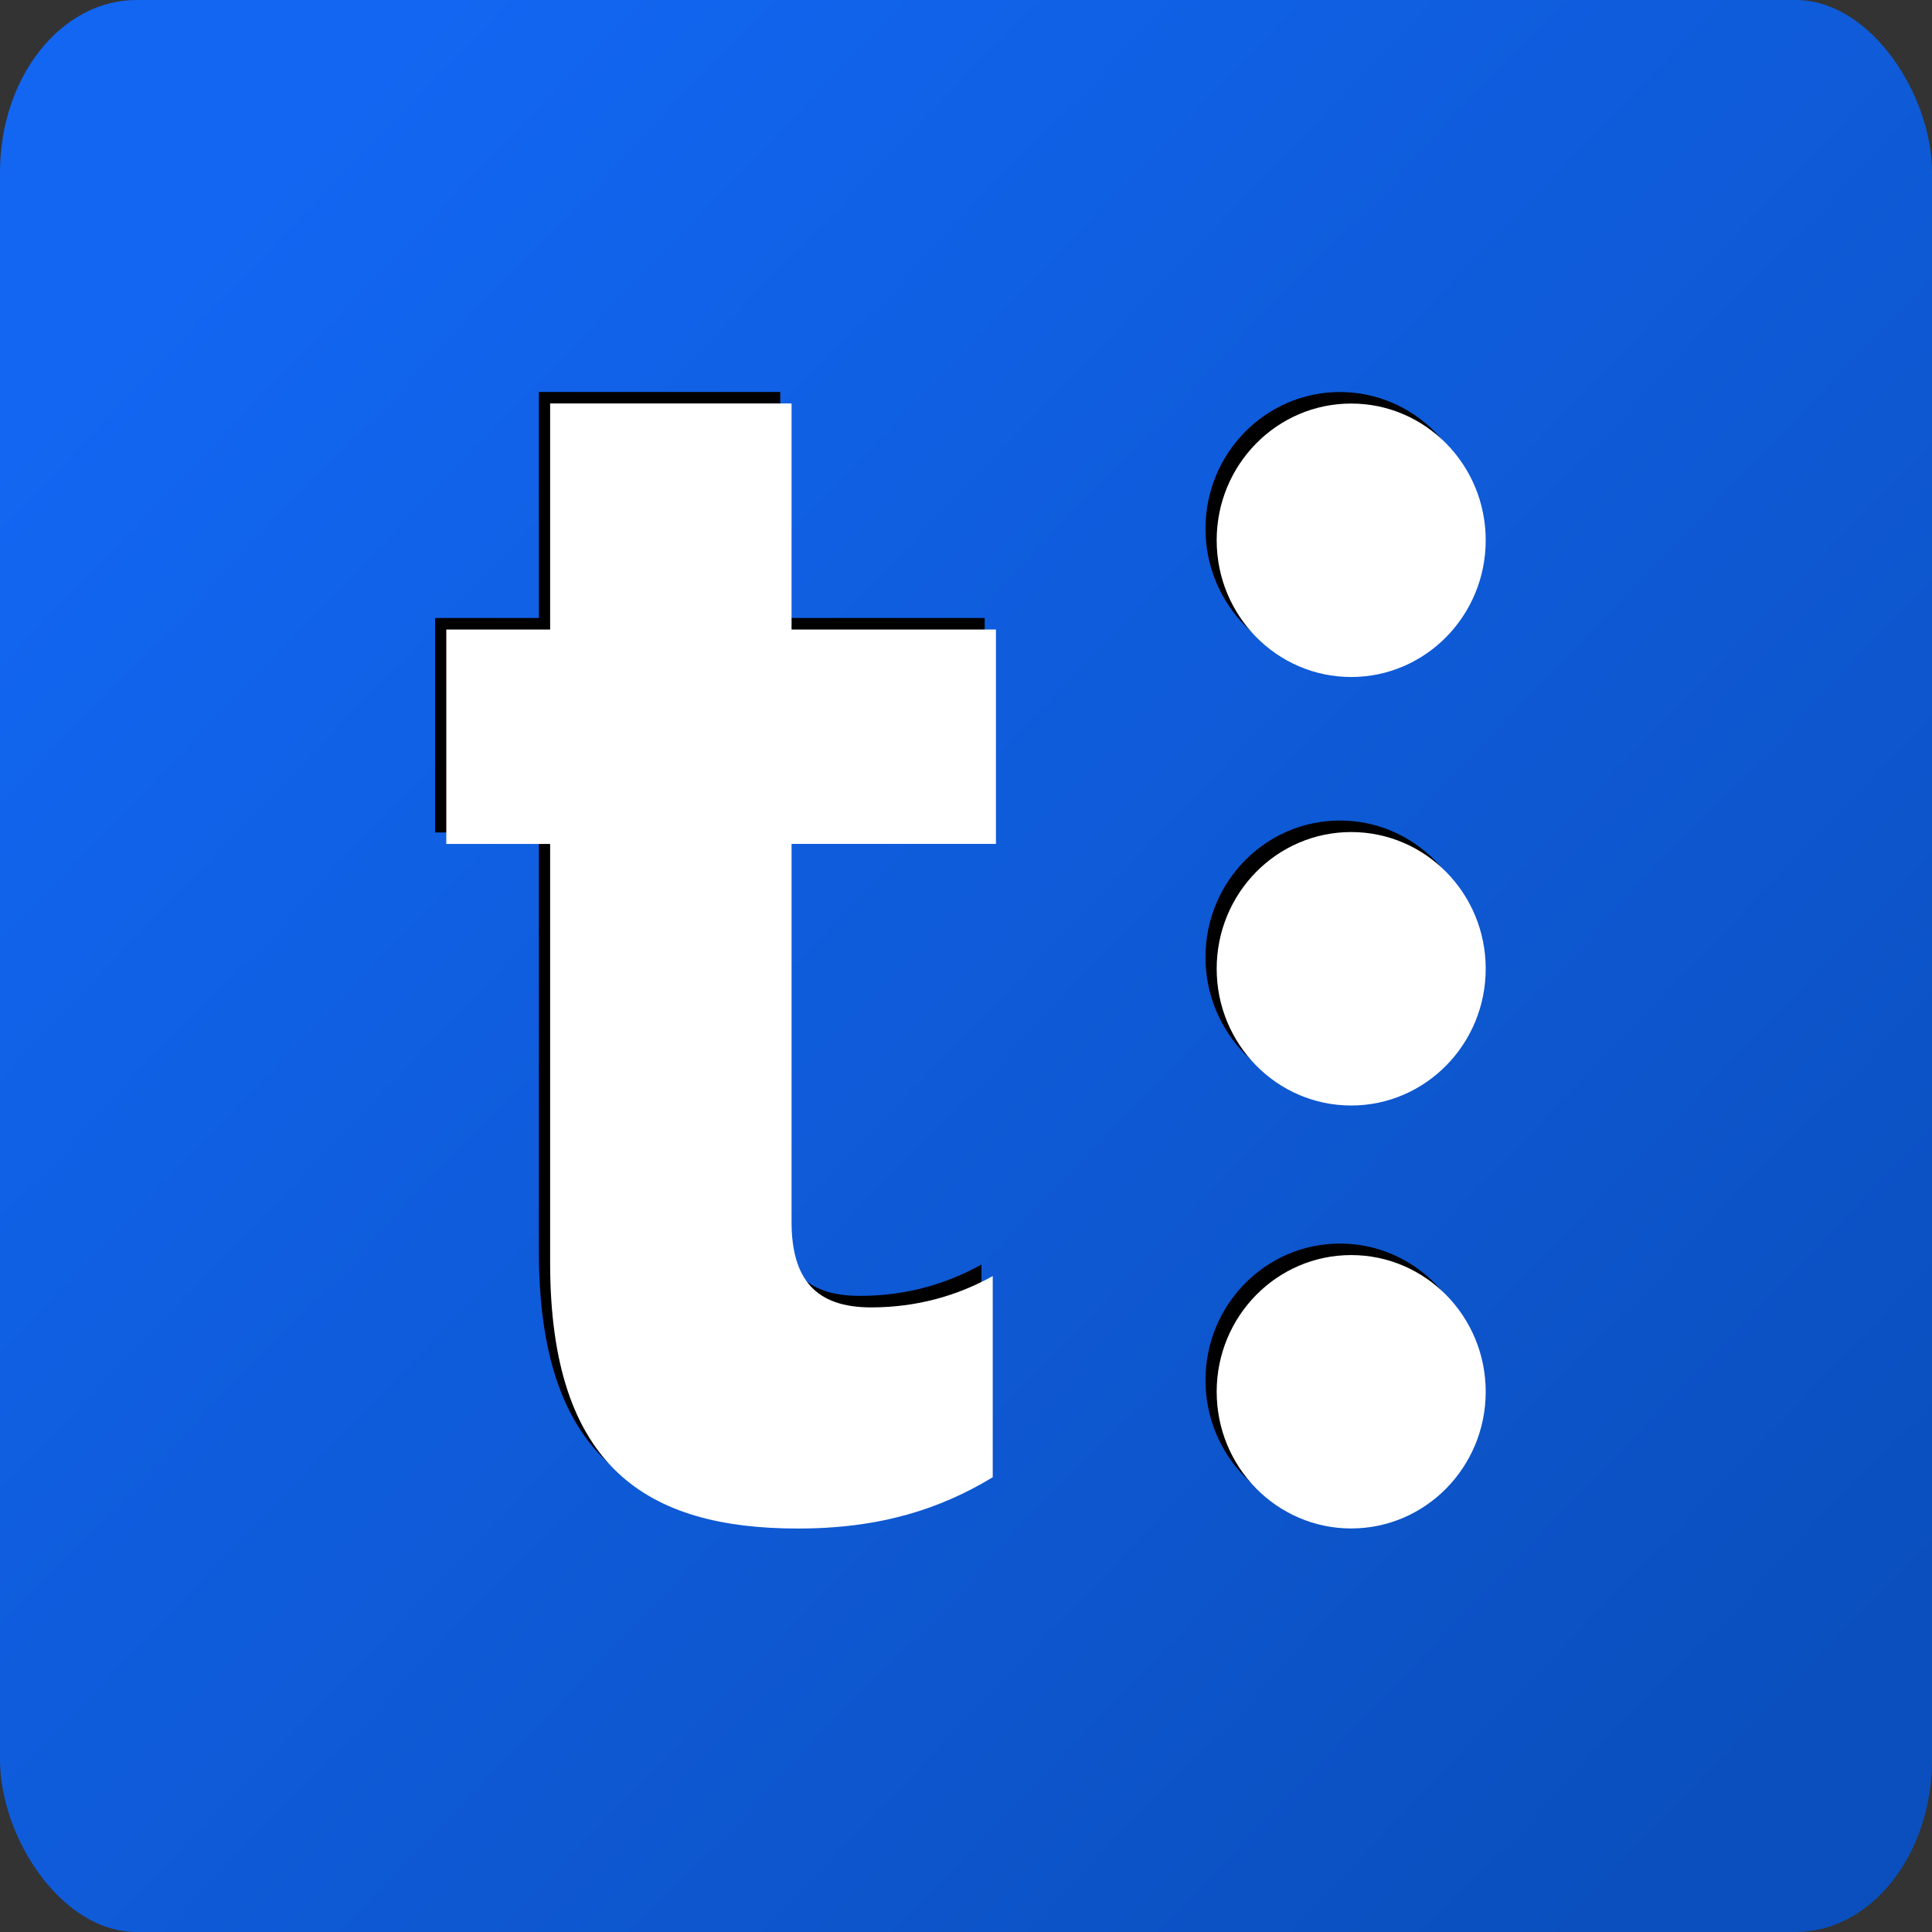 <?xml version="1.0" encoding="UTF-8" standalone="no"?>
<!-- Created with Inkscape (http://www.inkscape.org/) -->

<svg
   width="24mm"
   height="24mm"
   viewBox="0 0 24 24"
   version="1.1"
   id="svg17526"
   inkscape:version="1.2.2 (b0a8486, 2022-12-01)"
   sodipodi:docname="the-t-prenly.svg"
   xml:space="preserve"
   xmlns:inkscape="http://www.inkscape.org/namespaces/inkscape"
   xmlns:sodipodi="http://sodipodi.sourceforge.net/DTD/sodipodi-0.dtd"
   xmlns:xlink="http://www.w3.org/1999/xlink"
   xmlns="http://www.w3.org/2000/svg"
   xmlns:svg="http://www.w3.org/2000/svg"><rect x="0" y="0" width="24" height="24" fill="#333333" stroke="none"/><sodipodi:namedview
     id="namedview17528"
     pagecolor="#ffffff"
     bordercolor="#666666"
     borderopacity="1.0"
     inkscape:pageshadow="2"
     inkscape:pageopacity="0.0"
     inkscape:pagecheckerboard="0"
     inkscape:document-units="mm"
     showgrid="false"
     inkscape:zoom="1.418238"
     inkscape:cx="284.15541"
     inkscape:cy="141.02005"
     inkscape:window-width="3840"
     inkscape:window-height="2088"
     inkscape:window-x="3840"
     inkscape:window-y="1080"
     inkscape:window-maximized="1"
     inkscape:current-layer="layer1"
     inkscape:showpageshadow="2"
     inkscape:deskcolor="#d1d1d1" /><defs
     id="defs17523"><linearGradient
       inkscape:collect="always"
       id="linearGradient10322"><stop
         style="stop-color:#1266f1;stop-opacity:1;"
         offset="0"
         id="stop10318" /><stop
         style="stop-color:#0b4fbe;stop-opacity:1;"
         offset="1"
         id="stop10320" /></linearGradient><linearGradient
       inkscape:collect="always"
       xlink:href="#linearGradient10322"
       id="linearGradient10324"
       x1="2.911"
       y1="2.713"
       x2="22.468"
       y2="21.544"
       gradientUnits="userSpaceOnUse" /></defs><g
     inkscape:label="Lager 1"
     inkscape:groupmode="layer"
     id="layer1"><rect
       style="fill:url(#linearGradient10324);stroke-width:19.049;stroke-linejoin:round;stroke-miterlimit:4;stroke-dasharray:none;paint-order:stroke fill markers;fill-opacity:1"
       id="rect2263-7-5-4"
       width="24"
       height="24"
       x="4.8144534e-07"
       y="4.1943358e-06"
       rx="1.695"
       ry="2.141" /><path
       d="m 18.317,17.146 c 0,0.937 -0.749,1.698 -1.671,1.698 -0.923,0 -1.671,-0.761 -1.671,-1.698 0,-0.938 0.747,-1.698 1.671,-1.698 0.922,0 1.671,0.76 1.671,1.698"
       style="fill:#000000;fill-opacity:1;fill-rule:nonzero;stroke:none;stroke-width:0.898"
       id="path22-2-7-9-6-7-6" /><path
       d="m 18.317,11.891 c 0,0.938 -0.749,1.699 -1.671,1.699 -0.923,0 -1.671,-0.761 -1.671,-1.699 0,-0.938 0.747,-1.698 1.671,-1.698 0.922,0 1.671,0.76 1.671,1.698"
       style="fill:#000000;fill-opacity:1;fill-rule:nonzero;stroke:none;stroke-width:0.898"
       id="path26-1-6-3-2-4-7" /><path
       d="m 18.317,6.568 c 0,0.938 -0.749,1.699 -1.671,1.699 -0.923,0 -1.671,-0.761 -1.671,-1.699 0,-0.938 0.747,-1.698 1.671,-1.698 0.922,0 1.671,0.76 1.671,1.698"
       style="fill:#000000;fill-opacity:1;fill-rule:nonzero;stroke:none;stroke-width:0.898"
       id="path30-7-8-6-9-4-5" /><path
       d="m 6.694,15.545 v -5.204 H 5.405 V 7.677 h 1.289 v -2.808 h 2.999 v 2.808 H 12.232 V 10.34 H 9.693 v 4.694 c 0,0.716 0.302,1.064 0.988,1.064 0.563,0 1.068,-0.143 1.511,-0.389 v 2.499 c -0.646,0.391 -1.391,0.637 -2.419,0.637 -1.874,0 -3.079,-0.758 -3.079,-3.3"
       style="fill:#000000;fill-opacity:1;fill-rule:nonzero;stroke:none;stroke-width:0.898"
       id="path34-2-3-0-1-3-3" /><path
       d="m 18.456,17.289 c 0,0.937 -0.749,1.698 -1.671,1.698 -0.923,0 -1.671,-0.761 -1.671,-1.698 0,-0.938 0.747,-1.698 1.671,-1.698 0.922,0 1.671,0.76 1.671,1.698"
       style="fill:#ffffff;fill-opacity:1;fill-rule:nonzero;stroke:none;stroke-width:0.898"
       id="path22-2-7-9-6-7" /><path
       d="m 18.456,12.034 c 0,0.938 -0.749,1.699 -1.671,1.699 -0.923,0 -1.671,-0.761 -1.671,-1.699 0,-0.938 0.747,-1.698 1.671,-1.698 0.922,0 1.671,0.76 1.671,1.698"
       style="fill:#ffffff;fill-opacity:1;fill-rule:nonzero;stroke:none;stroke-width:0.898"
       id="path26-1-6-3-2-4" /><path
       d="m 18.456,6.711 c 0,0.938 -0.749,1.699 -1.671,1.699 -0.923,0 -1.671,-0.761 -1.671,-1.699 0,-0.938 0.747,-1.698 1.671,-1.698 0.922,0 1.671,0.76 1.671,1.698"
       style="fill:#ffffff;fill-opacity:1;fill-rule:nonzero;stroke:none;stroke-width:0.898"
       id="path30-7-8-6-9-4" /><path
       d="m 6.834,15.688 v -5.204 H 5.544 V 7.82 H 6.834 V 5.012 h 2.999 v 2.808 h 2.539 v 2.663 H 9.833 v 4.694 c 0,0.716 0.302,1.064 0.988,1.064 0.563,0 1.068,-0.143 1.511,-0.389 v 2.499 c -0.646,0.391 -1.391,0.637 -2.419,0.637 -1.874,0 -3.079,-0.758 -3.079,-3.3"
       style="fill:#ffffff;fill-opacity:1;fill-rule:nonzero;stroke:none;stroke-width:0.898"
       id="path34-2-3-0-1-3" /></g></svg>

